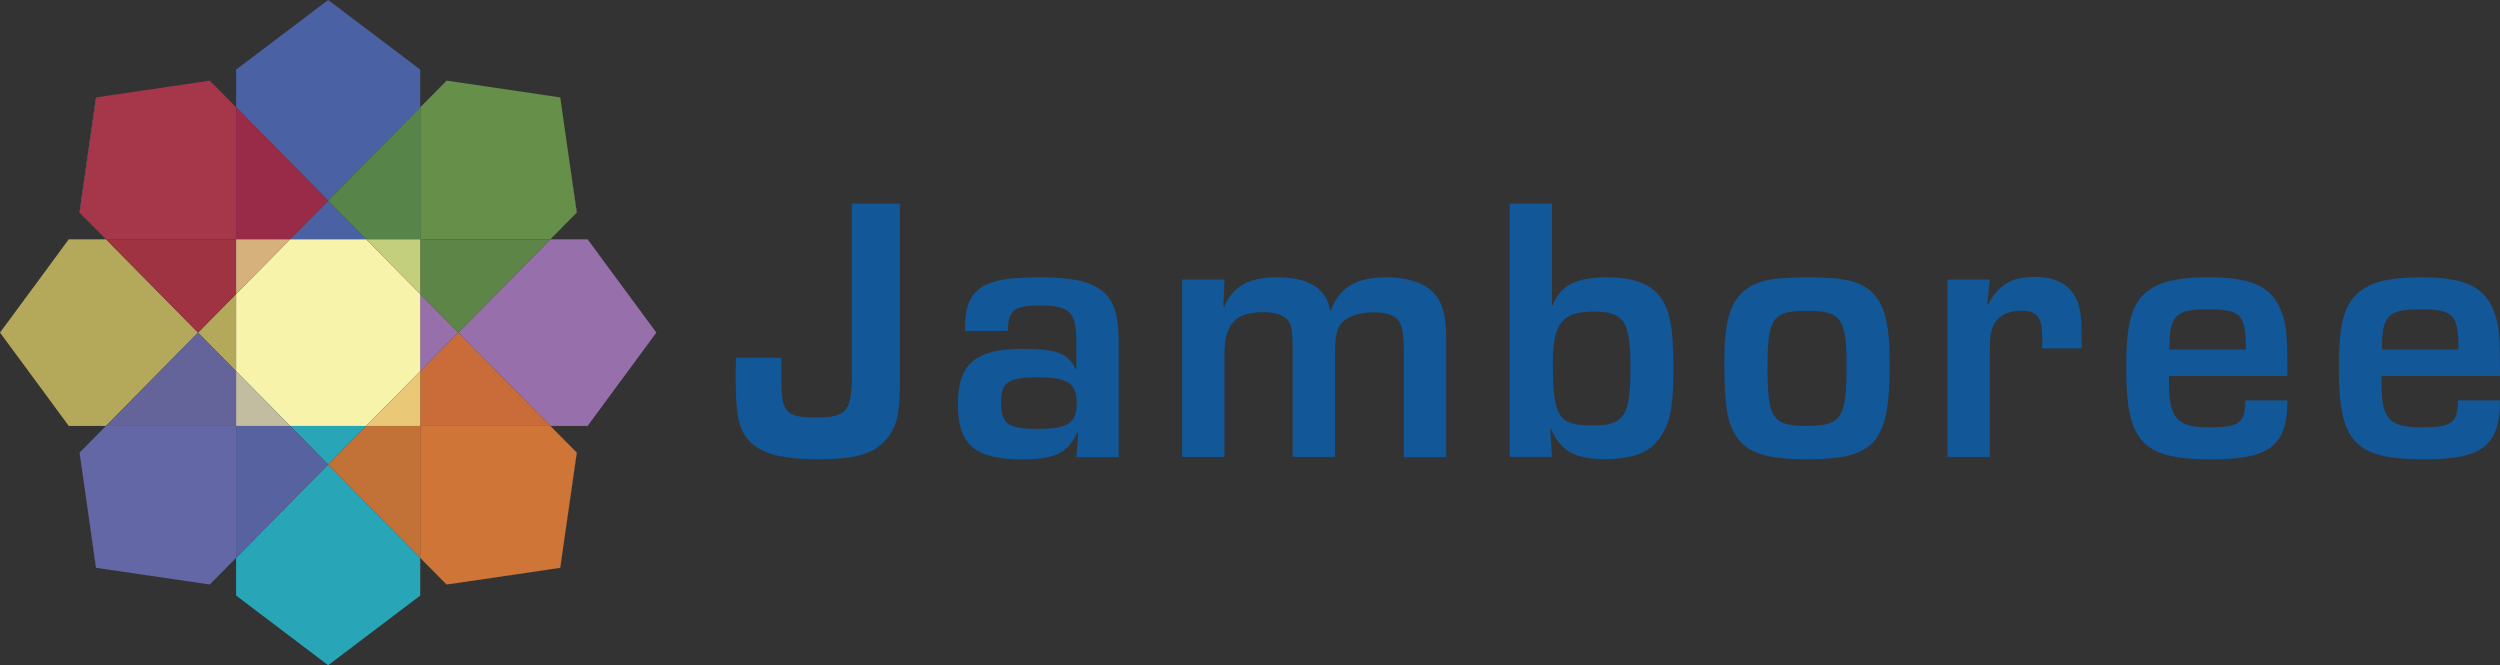 <svg viewBox="0 0 242.25 64.46" xmlns="http://www.w3.org/2000/svg" data-name="Layer 1" id="Layer_1">
  <rect x="0" y="0" width="242.25" height="64.46" fill="#333333" stroke="none"/>
  <defs>
    <style>
      .cls-1 {
        fill: none;
      }

      .cls-2 {
        fill: #5e8548;
      }

      .cls-3 {
        fill: #e9c877;
      }

      .cls-4 {
        fill: #125798;
      }

      .cls-5 {
        fill: #c2bca1;
      }

      .cls-6 {
        fill: #f7f3aa;
      }

      .cls-7 {
        fill: #9770ab;
      }

      .cls-8 {
        fill: #d6b17c;
      }

      .cls-9 {
        fill: #a03342;
      }

      .cls-10 {
        fill: #648f4a;
      }

      .cls-11 {
        fill: #28a6b8;
      }

      .cls-12 {
        fill: #992a48;
      }

      .cls-13 {
        fill: #668f4a;
      }

      .cls-14 {
        fill: #c27236;
      }

      .cls-15 {
        fill: #fff;
      }

      .cls-16 {
        fill: #d07538;
      }

      .cls-17 {
        fill: #64649b;
      }

      .cls-18 {
        fill: #6467a6;
      }

      .cls-19 {
        fill: #b4a95a;
      }

      .cls-20 {
        fill: #c3cf7d;
      }

      .cls-21 {
        fill: #5763a1;
      }

      .cls-22 {
        fill: #4a62a4;
      }

      .cls-23 {
        fill: #578448;
      }

      .cls-24 {
        fill: #c96c39;
      }

      .cls-25 {
        fill: #a6364a;
      }
    </style>
  </defs>
  <g>
    <path d="M175.09,30.11c-3.3,0-3.81.7-3.81,5.41,0,5.04.47,5.74,3.78,5.74s3.89-.74,3.89-5.93c0-4.52-.52-5.22-3.86-5.22Z" class="cls-1"></path>
    <path d="M154.39,30.18c-3.01,0-3.92,1.18-3.92,4.97,0,5.23.51,6.07,3.81,6.07,3.12,0,3.7-.88,3.7-5.56s-.58-5.48-3.59-5.48Z" class="cls-1"></path>
    <path d="M217.62,33.2c-.07-2.73-.62-3.24-3.67-3.24-2.21,0-3.01.29-3.45,1.36-.22.55-.26,1.03-.29,2.54h7.41v-.66h0Z" class="cls-1"></path>
    <path d="M100.56,36.55c-2.83,0-3.56.48-3.56,2.39,0,2.14.65,2.61,3.56,2.61s3.78-.59,3.78-2.5-.84-2.5-3.78-2.5Z" class="cls-1"></path>
    <path d="M238.21,33.2c-.07-2.73-.62-3.24-3.67-3.24-2.21,0-3.01.29-3.45,1.36-.22.55-.25,1.03-.29,2.54h7.41v-.66Z" class="cls-1"></path>
    <path d="M82.55,36.11c0,3.75-.47,4.34-3.45,4.34s-3.38-.44-3.38-3.79v-1.99h-4.39c-.04.77-.04,1.21-.04,1.8,0,2.76.15,4.05.51,4.97.91,2.21,2.98,3.06,7.52,3.06,3.92,0,5.63-.59,6.9-2.36.76-1.14.98-2.24.98-5.45v-16.96h-4.65s0,16.38,0,16.38Z" class="cls-4"></path>
    <path d="M100.71,26.87c-3.78,0-5.56.48-6.47,1.81-.54.77-.73,1.62-.73,3.39h4.14c.07-2.06.62-2.47,3.2-2.47,2.76,0,3.45.66,3.45,3.39v2.8h-.07c-.69-1.55-1.85-1.99-5.16-1.99-4.54,0-6.25,1.47-6.25,5.37s1.64,5.34,6.17,5.34c3.23,0,4.47-.59,5.38-2.58h.11l-.18,2.36h4.1v-11.23c.01-4.79-1.74-6.19-7.69-6.19ZM100.56,41.56c-2.91,0-3.56-.48-3.56-2.61,0-1.91.73-2.39,3.56-2.39s3.78.55,3.78,2.5-.87,2.5-3.78,2.5Z" class="cls-4"></path>
    <path d="M134.34,26.87c-2.91,0-4.54.96-5.38,3.2h-.07c-.33-2.1-2.07-3.2-5.12-3.2-2.76,0-4.29.85-5.16,2.87h-.07l.11-2.65h-4.1v17.19h4.1v-9.98c0-2.91,1.09-4.05,3.78-4.05,1.31,0,2.21.37,2.54,1.03.18.37.29,1.18.29,2.36v10.64h4.1v-10.05c0-1.18.11-2.02.36-2.5.44-.92,1.74-1.47,3.45-1.47,1.34,0,2.18.37,2.51,1.07.22.44.36,1.44.36,2.47v10.49h4.1v-11.38c0-1.88-.25-3.09-.76-3.94-.83-1.36-2.61-2.1-5.04-2.1Z" class="cls-4"></path>
    <path d="M155.8,26.87c-3.09,0-4.58.77-5.34,2.72l-.07-.04v-9.83h-4.1v24.55h4.1l-.18-2.72h.07c.94,2.13,2.32,2.94,5.19,2.94,2.58,0,4.29-.59,5.23-1.88,1.12-1.47,1.45-2.98,1.45-6.96,0-4.23-.4-6.07-1.67-7.33-.93-.93-2.53-1.45-4.68-1.45ZM154.28,41.23c-3.3,0-3.81-.85-3.81-6.07,0-3.79.91-4.97,3.92-4.97s3.6.92,3.6,5.49c-.01,4.67-.59,5.55-3.71,5.55Z" class="cls-4"></path>
    <path d="M175.23,26.87c-3.59,0-5.12.33-6.32,1.4-1.31,1.18-1.82,3.02-1.82,6.77,0,4.2.26,5.78,1.09,7.14,1.02,1.69,2.94,2.32,6.94,2.32,6.61,0,7.99-1.58,7.99-9.24,0-3.9-.47-5.74-1.74-6.96-1.12-1.06-2.68-1.43-6.14-1.43ZM175.05,41.27c-3.3,0-3.78-.7-3.78-5.74,0-4.71.51-5.41,3.81-5.41s3.85.7,3.85,5.23c0,5.18-.46,5.92-3.88,5.92Z" class="cls-4"></path>
    <path d="M197.24,26.83c-2.32,0-3.52.7-4.61,2.69l-.07-.04.25-2.39h-4.1v17.19h4.1v-10.12c0-1.4.07-1.95.29-2.5.44-1,1.38-1.55,2.69-1.55,1.63,0,2.11.59,2.11,2.69,0,.44,0,.55-.04.96h3.85v-1.25c0-2.36-.25-3.46-1.05-4.38-.69-.82-1.92-1.3-3.42-1.3Z" class="cls-4"></path>
    <path d="M221.65,36.44c0-3.79-.07-4.64-.44-5.85-.87-2.72-2.76-3.72-7.19-3.72-3.41,0-5.3.55-6.5,1.88-1.09,1.25-1.49,3.09-1.49,6.85,0,7.29,1.53,8.91,8.32,8.91,5.59,0,7.3-1.33,7.3-5.71h-4.07c-.04,2.21-.58,2.61-3.56,2.61s-3.85-.81-3.85-4.31v-.66s11.48,0,11.48,0ZM210.5,31.33c.44-1.07,1.23-1.36,3.45-1.36,3.05,0,3.6.51,3.67,3.24v.66h-7.41c.04-1.51.07-1.99.29-2.54Z" class="cls-4"></path>
    <path d="M234.62,41.41c-3.12,0-3.85-.81-3.85-4.31v-.66h11.48c0-3.79-.07-4.64-.44-5.85-.87-2.72-2.76-3.72-7.19-3.72-3.41,0-5.3.55-6.5,1.88-1.09,1.25-1.49,3.09-1.49,6.85,0,7.29,1.53,8.91,8.32,8.91,5.59,0,7.3-1.33,7.3-5.71h-4.07c-.04,2.21-.58,2.61-3.56,2.61ZM231.1,31.33c.44-1.07,1.23-1.36,3.45-1.36,3.05,0,3.6.51,3.67,3.24v.66h-7.41c.03-1.51.07-1.99.29-2.54Z" class="cls-4"></path>
  </g>
  <path d="M63.6,32.23l-.25-.34.25.34Z" class="cls-15"></path>
  <g>
    <polygon points="41.7 10.9 42.3 7.32 42.3 7.32 41.7 10.9" class="cls-15"></polygon>
    <polygon points="10.27 23.19 22.88 23.19 22.88 10.4 22.88 10.4 21.28 8.78 22.88 10.4 22.88 23.19 10.27 23.19 7.72 20.6 9.32 9.44 14.34 8.7 9.31 9.44 7.71 20.6 10.27 23.19 10.27 23.19" class="cls-15"></polygon>
    <path d="M6.66,23.19l-2.44,3.32,2.44-3.32Z" class="cls-15"></path>
    <polygon points="53.33 23.19 53.33 23.19 55.89 20.6 54.97 14.2 55.88 20.6 53.33 23.19" class="cls-15"></polygon>
    <polygon points="55.88 43.86 54.29 55.02 49.62 55.71 43.27 56.64 40.72 54.06 40.72 41.27 40.72 41.27 40.72 54.06 43.27 56.64 51.43 55.44 54.29 55.02 54.66 52.43 55.89 43.86 53.85 41.8 55.88 43.86" class="cls-15"></polygon>
    <polygon points="40.72 23.19 40.72 23.19 40.72 28.49 35.49 23.19 35.49 23.19 40.72 28.49 40.72 35.97 35.49 41.27 35.49 41.27 40.72 35.97 40.72 35.97 40.72 35.97 40.72 28.49 40.72 28.49 40.72 23.19" class="cls-15"></polygon>
    <polygon points="10.27 41.27 10.27 41.27 6.66 41.27 2.29 35.33 6.66 41.27 10.27 41.27 7.87 43.7 10.27 41.27" class="cls-15"></polygon>
    <path d="M54.29,9.44l-1.87-.28,1.87.28Z" class="cls-15"></path>
    <path d="M22.88,57.71l3.08,2.33-3.08-2.33Z" class="cls-15"></path>
    <polygon points="22.88 28.49 28.1 23.19 28.1 23.19 22.88 28.49 22.88 23.19 22.88 23.19 22.88 28.49 22.88 28.49 22.88 35.97 22.88 35.98 22.88 35.98 28.1 41.27 28.11 41.27 22.88 35.97 22.88 28.49" class="cls-15"></polygon>
    <polygon points="20.33 56.64 9.32 55.02 7.71 43.86 7.71 43.86 9.31 55.02 20.33 56.64 22.88 54.05 22.88 54.05 20.33 56.64" class="cls-15"></polygon>
    <polygon points="28.1 23.19 28.1 23.19 28.1 23.19 28.1 23.19 28.11 23.19 35.49 23.19 31.8 19.45 28.1 23.19" class="cls-22"></polygon>
    <polygon points="22.88 23.19 22.88 10.4 31.8 19.44 40.72 10.4 40.72 23.19 40.72 23.19 40.72 23.19 40.72 23.19 40.72 23.19 40.72 23.19 40.72 23.19 40.72 10.4 40.72 10.4 40.72 10.4 40.72 6.74 31.8 0 22.88 6.74 22.88 10.4 22.88 23.19" class="cls-22"></polygon>
    <polygon points="10.27 41.27 19.19 32.23 22.88 35.97 22.88 28.49 19.19 32.23 10.27 23.19 10.27 23.19 6.66 23.19 6.66 23.19 4.22 26.51 0 32.23 2.29 35.33 6.66 41.27 10.27 41.27" class="cls-19"></polygon>
    <polygon points="40.72 41.27 40.72 54.06 31.8 45.01 35.49 41.27 35.49 41.27 35.49 41.27 35.49 41.27 28.11 41.27 28.1 41.27 28.1 41.27 28.11 41.27 31.8 45.01 22.88 54.05 22.88 41.27 22.88 41.27 22.88 54.05 22.88 54.05 22.88 54.05 22.88 57.71 22.88 57.71 25.96 60.04 31.8 64.46 40.72 57.71 40.72 54.06 40.72 41.27" class="cls-11"></polygon>
    <polygon points="63.35 31.89 56.94 23.19 53.33 23.19 53.33 23.19 53.33 23.19 40.72 23.19 40.72 23.19 53.33 23.19 44.41 32.23 40.72 28.49 40.72 35.97 44.41 32.23 53.33 41.27 53.33 41.27 53.33 41.27 56.94 41.27 63.6 32.23 63.6 32.23 63.35 31.89" class="cls-7"></polygon>
    <polygon points="7.72 20.6 10.27 23.19 22.88 23.19 22.88 10.4 21.28 8.78 20.33 7.81 14.34 8.7 9.32 9.44 7.72 20.6" class="cls-25"></polygon>
    <polygon points="22.88 23.19 22.88 23.19 28.11 23.19 28.1 23.19 28.1 23.19 31.8 19.45 31.8 19.44 31.8 19.44 22.88 10.4 22.88 23.19 22.88 23.19" class="cls-12"></polygon>
    <polygon points="22.88 23.19 22.88 23.19 22.88 23.19 22.88 23.19 10.27 23.19 10.27 23.19 19.19 32.23 22.88 28.49 22.88 28.49 22.88 23.19" class="cls-9"></polygon>
    <polygon points="20.33 56.64 22.88 54.05 22.88 54.05 22.88 41.27 10.27 41.27 7.87 43.7 7.71 43.86 7.71 43.86 9.32 55.02 20.33 56.64" class="cls-18"></polygon>
    <polygon points="22.88 41.27 22.88 41.27 22.88 35.97 22.88 35.98 22.88 35.98 22.88 35.97 19.19 32.23 10.27 41.27 10.27 41.27 10.27 41.27 22.88 41.27 22.88 41.27 22.88 41.27" class="cls-17"></polygon>
    <polygon points="22.88 41.27 22.88 41.27 22.88 54.05 31.8 45.01 28.11 41.27 28.1 41.27 28.1 41.27 22.88 41.27" class="cls-21"></polygon>
    <polygon points="53.33 41.27 53.33 41.27 40.72 41.27 40.72 41.27 40.72 54.06 43.27 56.64 49.62 55.71 54.29 55.02 55.88 43.86 55.88 43.86 53.85 41.8 53.33 41.27 53.33 41.27" class="cls-16"></polygon>
    <polygon points="40.72 41.27 35.49 41.27 35.49 41.27 35.49 41.27 31.8 45.01 40.72 54.06 40.72 41.27 40.72 41.27" class="cls-14"></polygon>
    <polygon points="40.72 41.27 40.72 41.27 40.72 41.27 40.72 41.27 40.72 41.27 40.72 41.27 40.72 41.27 40.72 41.27 53.33 41.27 53.33 41.27 44.41 32.23 40.72 35.97 40.72 35.97 40.72 41.27" class="cls-24"></polygon>
    <polygon points="55.88 20.6 54.97 14.2 54.29 9.44 54.29 9.44 52.42 9.16 43.27 7.81 54.29 9.44 55.88 20.6" class="cls-10"></polygon>
    <polygon points="40.72 10.4 40.72 23.19 40.72 23.19 40.72 23.19 53.33 23.19 53.33 23.19 55.88 20.6 54.29 9.44 43.27 7.81 43.27 7.82 40.72 10.4" class="cls-13"></polygon>
    <polygon points="31.8 19.45 35.49 23.19 35.49 23.19 35.49 23.19 35.49 23.19 35.49 23.19 40.72 23.19 40.72 10.4 31.8 19.44 31.8 19.44 31.8 19.45" class="cls-23"></polygon>
    <polygon points="40.72 23.19 40.72 23.19 40.72 28.49 40.72 28.49 44.41 32.23 53.33 23.19 40.72 23.19 40.72 23.19" class="cls-2"></polygon>
    <polygon points="40.72 28.49 35.49 23.19 35.49 23.19 35.49 23.19 28.11 23.19 28.1 23.19 22.88 28.49 22.88 35.97 28.11 41.27 35.49 41.27 40.72 35.97 40.72 28.49" class="cls-6"></polygon>
    <polygon points="28.11 23.19 22.88 23.19 22.88 23.19 22.88 23.19 22.88 28.49 28.1 23.19 28.1 23.19 28.11 23.19" class="cls-8"></polygon>
    <polygon points="22.88 35.97 22.88 41.27 22.88 41.27 22.88 41.27 28.1 41.27 28.1 41.27 28.1 41.27 22.88 35.98 22.88 35.97" class="cls-5"></polygon>
    <polygon points="40.72 41.27 40.72 41.27 40.72 41.27 40.72 35.97 40.72 35.97 35.49 41.27 35.49 41.27 35.49 41.27 40.72 41.27" class="cls-3"></polygon>
    <polygon points="35.49 23.19 40.72 28.49 40.72 23.19 40.72 23.19 35.49 23.19" class="cls-20"></polygon>
  </g>
</svg>